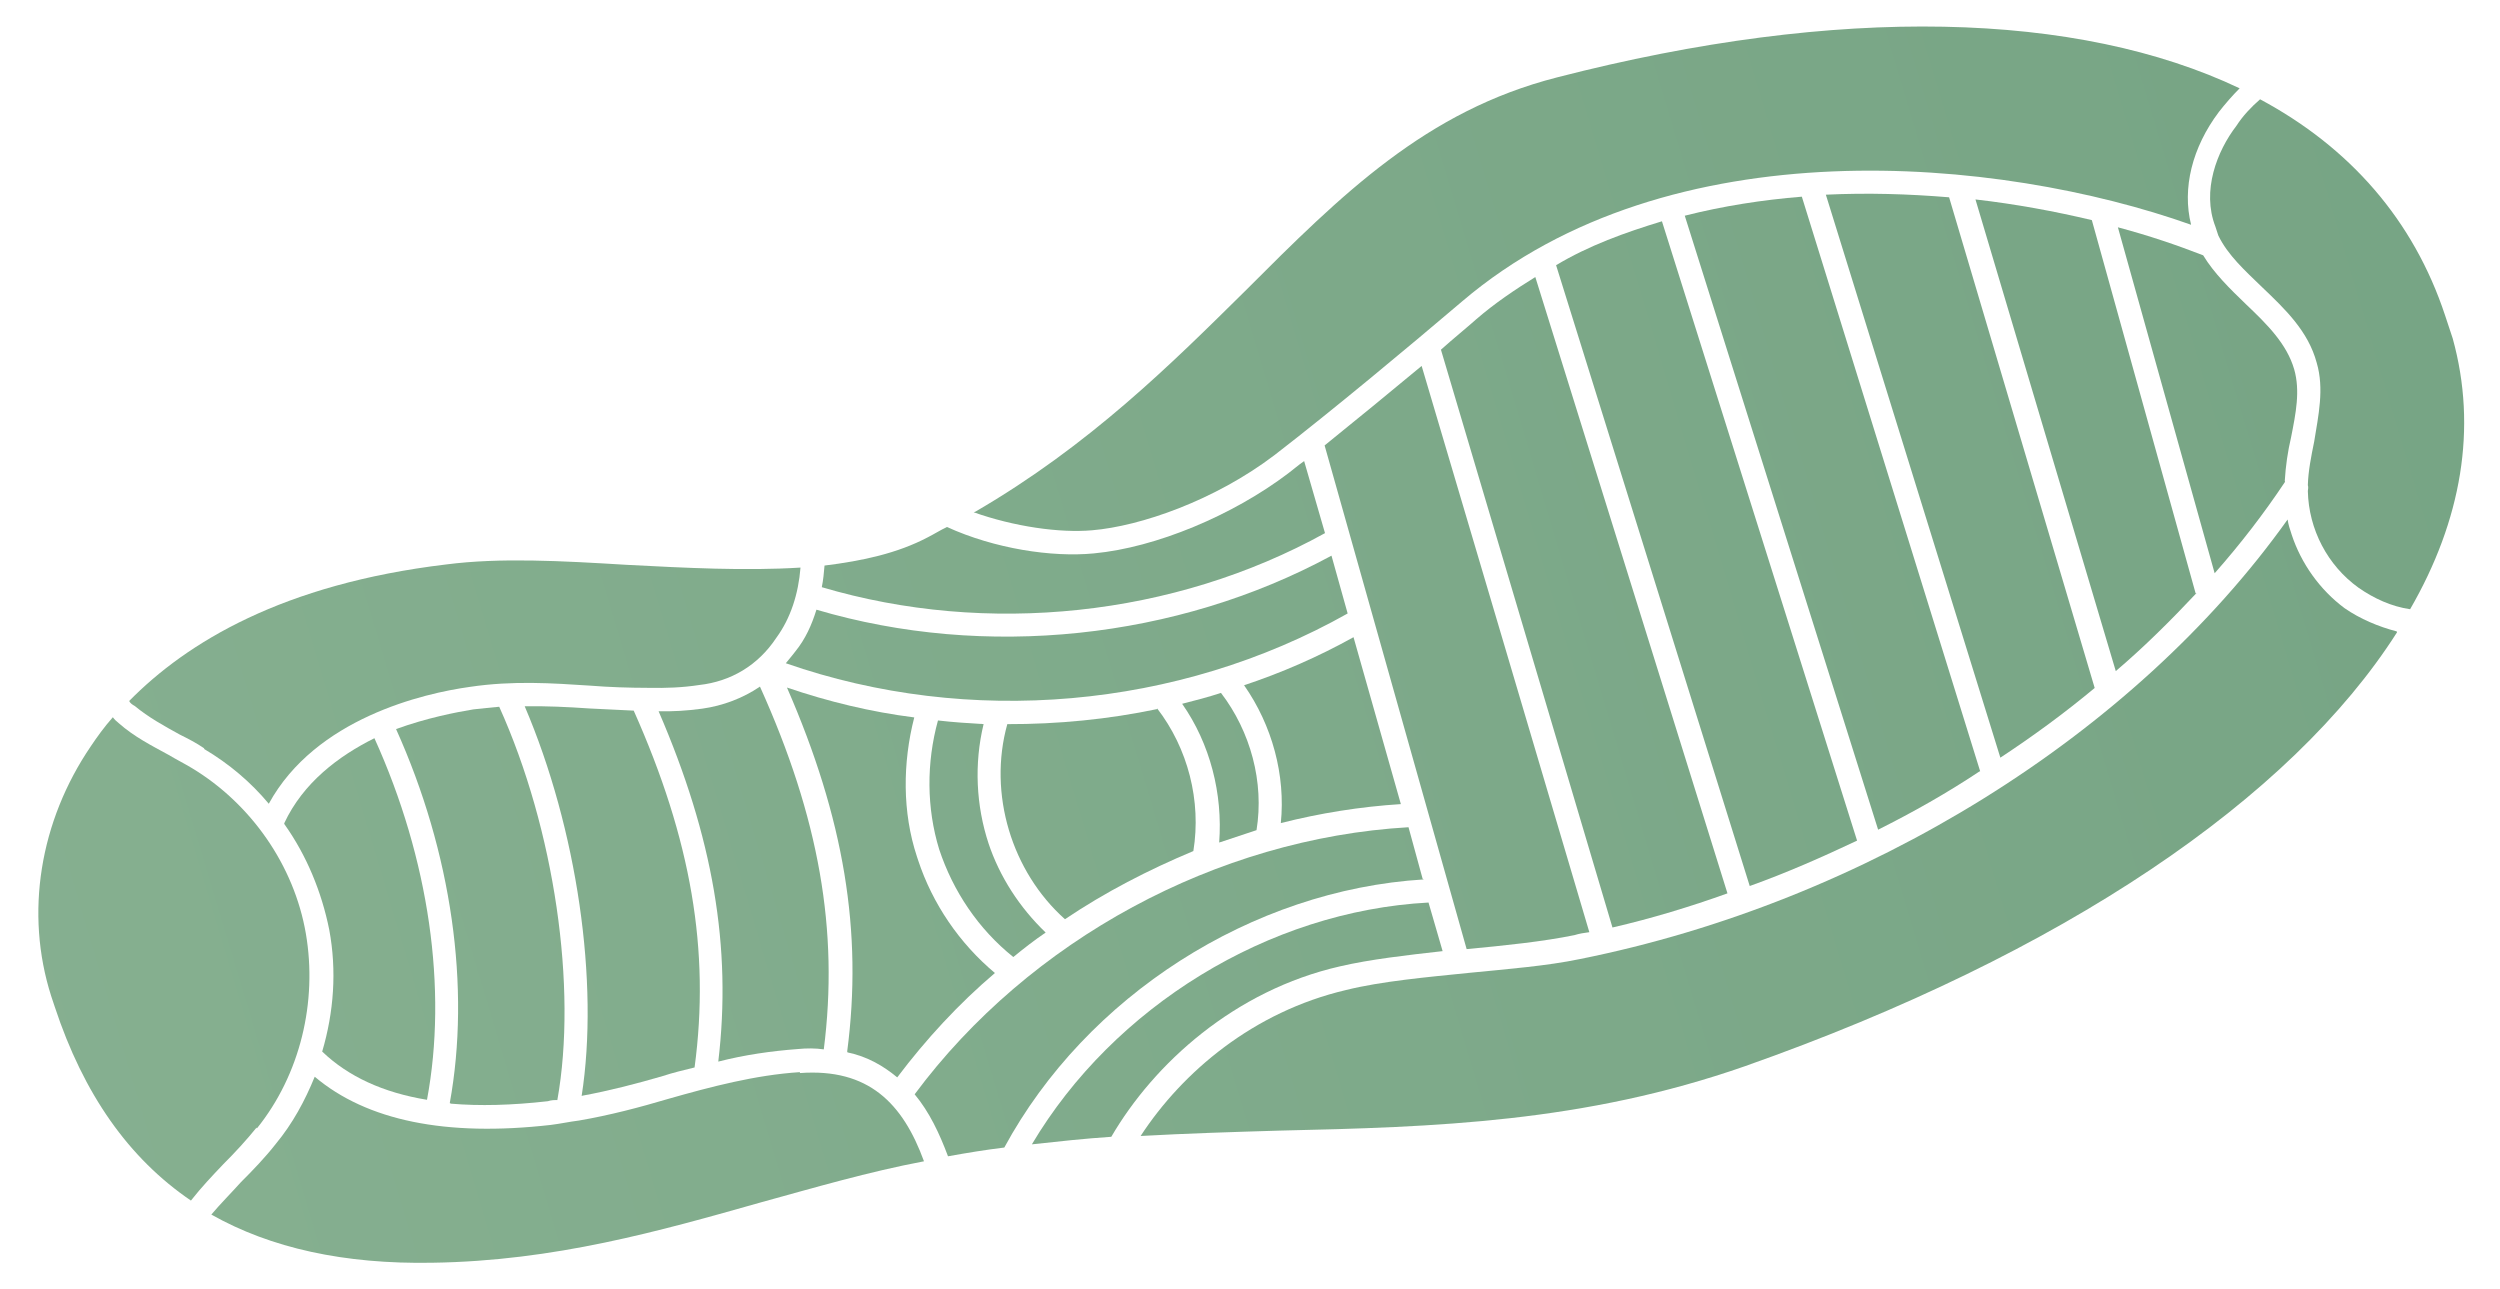 <?xml version="1.0" encoding="UTF-8"?> <svg xmlns="http://www.w3.org/2000/svg" width="64" height="33" viewBox="0 0 64 33" fill="none"> <path d="M44.223 22.87L39.304 7.092C38.78 7.417 38.264 7.764 37.792 8.173C37.519 8.415 37.2 8.672 36.888 8.952L41.279 23.744C42.288 23.511 43.275 23.21 44.223 22.87Z" fill="url(#paint0_linear_184_437)"></path> <path d="M53.624 17.612L49.897 5.051C48.858 4.965 47.811 4.933 46.742 4.984L51.209 19.396C52.059 18.837 52.872 18.239 53.624 17.612Z" fill="url(#paint1_linear_184_437)"></path> <path d="M7.282 21.101C7.849 21.898 8.234 22.832 8.429 23.803C8.624 24.85 8.546 25.912 8.248 26.92C8.914 27.559 9.808 27.97 10.931 28.155C11.46 25.327 10.989 21.996 9.585 18.898C8.674 19.352 7.762 20.032 7.275 21.078L7.282 21.101Z" fill="url(#paint2_linear_184_437)"></path> <path d="M24.926 13.114C25.957 13.48 27.124 13.649 27.959 13.575C29.188 13.472 31.093 12.816 32.627 11.651C34.117 10.501 36.077 8.867 37.437 7.71C42.74 3.2 51.196 4.015 56.092 5.754C55.859 4.821 56.119 3.775 56.803 2.866C56.963 2.662 57.145 2.45 57.335 2.261C53.198 0.295 47.101 0.115 39.861 1.981C36.507 2.838 34.356 4.965 31.87 7.455C29.985 9.317 27.895 11.398 24.971 13.098L24.926 13.114Z" fill="url(#paint3_linear_184_437)"></path> <path d="M21.038 15.032C25.268 16.285 30.055 15.787 33.92 13.648L33.386 11.804C33.241 11.902 33.104 12.024 32.983 12.114C31.57 13.188 29.596 14.018 28.003 14.167C26.926 14.271 25.462 14.047 24.242 13.491C24.068 13.574 23.901 13.68 23.749 13.756C22.974 14.164 22.079 14.359 21.108 14.478C21.092 14.66 21.077 14.842 21.038 15.032Z" fill="url(#paint4_linear_184_437)"></path> <path d="M61.356 16.164C60.886 16.042 60.416 15.843 60.022 15.57C59.386 15.098 58.91 14.422 58.669 13.693C58.624 13.557 58.578 13.42 58.563 13.299C54.63 18.82 47.757 23.09 40.435 24.554C39.608 24.726 38.599 24.808 37.62 24.904C36.52 25.016 35.367 25.119 34.456 25.345C32.089 25.901 30.273 27.437 29.2 29.081C30.391 29.015 31.567 28.979 32.742 28.944C36.755 28.854 40.555 28.733 44.676 27.293C52.821 24.421 58.654 20.444 61.364 16.187L61.356 16.164Z" fill="url(#paint5_linear_184_437)"></path> <path d="M50.692 19.744L46.127 5.035C45.118 5.117 44.109 5.274 43.13 5.522L48.08 21.24C48.968 20.795 49.841 20.304 50.669 19.752L50.692 19.744Z" fill="url(#paint6_linear_184_437)"></path> <path d="M56.714 5.801C56.714 5.801 56.766 5.961 56.789 6.029C57.031 6.53 57.462 6.918 57.909 7.351C58.499 7.914 59.09 8.476 59.308 9.288C59.504 9.956 59.35 10.638 59.243 11.306C59.166 11.684 59.09 12.064 59.081 12.42C59.096 12.466 59.089 12.519 59.081 12.572C59.102 13.55 59.585 14.477 60.38 15.047C60.774 15.321 61.221 15.527 61.699 15.596C63.016 13.316 63.423 10.958 62.79 8.666C62.723 8.461 62.655 8.256 62.594 8.074C61.788 5.638 60.161 3.776 57.858 2.542C57.623 2.747 57.417 2.966 57.25 3.224C56.756 3.867 56.359 4.883 56.714 5.801Z" fill="url(#paint7_linear_184_437)"></path> <path d="M11.545 28.254C12.273 28.317 13.1 28.296 14.025 28.191C14.116 28.161 14.192 28.161 14.268 28.162C14.782 25.288 14.199 21.237 12.78 18.093C12.56 18.116 12.363 18.131 12.12 18.16C11.665 18.235 10.929 18.378 10.139 18.664C11.566 21.83 12.052 25.282 11.514 28.239L11.545 28.254Z" fill="url(#paint8_linear_184_437)"></path> <path d="M18.388 27.177C19.064 27.004 19.739 26.907 20.429 26.855C20.649 26.833 20.877 26.833 21.089 26.864C21.475 23.831 20.973 20.94 19.455 17.577C19.023 17.872 18.506 18.068 17.975 18.142C17.588 18.195 17.216 18.217 16.86 18.208C18.256 21.435 18.736 24.257 18.388 27.177Z" fill="url(#paint9_linear_184_437)"></path> <path d="M20.367 16.669C20.367 16.669 20.208 16.873 20.117 16.979C24.8 18.612 30.156 18.153 34.5 15.705L34.086 14.225C30.122 16.371 25.214 16.884 20.901 15.608C20.779 16.002 20.618 16.358 20.367 16.669Z" fill="url(#paint10_linear_184_437)"></path> <path d="M14.913 28.049C15.603 27.922 16.301 27.741 16.969 27.546C17.22 27.463 17.5 27.395 17.781 27.327C18.182 24.34 17.695 21.494 16.223 18.192C15.836 18.169 15.48 18.16 15.093 18.137C14.524 18.097 13.986 18.073 13.432 18.08C14.775 21.223 15.344 25.153 14.89 28.057L14.913 28.049Z" fill="url(#paint11_linear_184_437)"></path> <path d="M25.31 21.602C24.986 20.623 24.935 19.553 25.18 18.537C24.793 18.514 24.406 18.49 24.012 18.444C23.714 19.528 23.719 20.688 24.043 21.743C24.397 22.813 25.047 23.785 25.941 24.5C26.199 24.288 26.48 24.069 26.769 23.873C26.103 23.234 25.589 22.444 25.302 21.579L25.31 21.602Z" fill="url(#paint12_linear_184_437)"></path> <path d="M58.49 12.312C58.513 11.926 58.567 11.554 58.651 11.198C58.774 10.576 58.889 10.008 58.731 9.454C58.543 8.809 58.051 8.314 57.498 7.79C57.089 7.395 56.681 6.999 56.401 6.536C55.734 6.277 55.022 6.033 54.218 5.819L56.695 14.675C57.356 13.926 57.957 13.146 58.497 12.335L58.49 12.312Z" fill="url(#paint13_linear_184_437)"></path> <path d="M21.696 26.941C22.211 27.048 22.62 27.292 22.969 27.581C23.706 26.604 24.543 25.696 25.47 24.909C24.561 24.148 23.873 23.138 23.504 22.022L23.474 21.931C23.097 20.793 23.107 19.526 23.405 18.366C22.298 18.227 21.199 17.96 20.146 17.601C21.61 20.957 22.089 23.855 21.688 26.918L21.696 26.941Z" fill="url(#paint14_linear_184_437)"></path> <path d="M31.849 17.543C32.567 18.568 32.913 19.843 32.789 21.071C33.791 20.816 34.823 20.651 35.862 20.585L34.65 16.312C33.754 16.811 32.805 17.226 31.826 17.55L31.849 17.543Z" fill="url(#paint15_linear_184_437)"></path> <path d="M6.575 28.889C7.686 27.51 8.13 25.645 7.83 23.9C7.53 22.155 6.426 20.575 4.911 19.662C4.722 19.548 4.51 19.441 4.32 19.327C3.888 19.091 3.434 18.862 3.04 18.513C2.972 18.459 2.934 18.422 2.889 18.361C2.668 18.61 2.478 18.876 2.326 19.103C1.017 21.026 0.633 23.377 1.311 25.502L1.402 25.775C2.14 28.007 3.29 29.648 4.888 30.735C5.154 30.395 5.435 30.1 5.716 29.804C6.02 29.502 6.317 29.176 6.568 28.866L6.575 28.889Z" fill="url(#paint16_linear_184_437)"></path> <path d="M29.625 18.152C28.373 18.415 27.076 18.541 25.787 18.538C25.29 20.32 25.9 22.316 27.263 23.532C28.296 22.837 29.396 22.27 30.55 21.787C30.758 20.506 30.412 19.155 29.618 18.129L29.625 18.152Z" fill="url(#paint17_linear_184_437)"></path> <path d="M5.231 19.177C5.86 19.55 6.42 20.022 6.881 20.576C8.077 18.387 10.847 17.748 12.03 17.584C13.138 17.419 14.146 17.49 15.102 17.552C15.595 17.591 16.08 17.608 16.611 17.609C17.043 17.617 17.468 17.603 17.901 17.536C18.705 17.446 19.404 17.038 19.875 16.326C20.24 15.827 20.439 15.205 20.493 14.53C19.082 14.618 17.566 14.539 16.049 14.46C14.373 14.358 12.803 14.271 11.422 14.45C7.242 14.95 4.782 16.446 3.307 17.945C3.322 17.99 3.39 18.043 3.451 18.074C3.799 18.363 4.201 18.584 4.602 18.805C4.814 18.911 5.026 19.018 5.223 19.155L5.231 19.177Z" fill="url(#paint18_linear_184_437)"></path> <path d="M37.546 24.297C38.502 24.208 39.503 24.104 40.307 23.939C40.421 23.902 40.565 23.879 40.687 23.864L36.394 9.368C35.581 10.042 34.708 10.76 33.91 11.403L37.546 24.297Z" fill="url(#paint19_linear_184_437)"></path> <path d="M56.208 15.19L53.551 5.635C52.619 5.413 51.595 5.222 50.572 5.106L54.164 17.18C54.893 16.56 55.577 15.879 56.231 15.182L56.208 15.19Z" fill="url(#paint20_linear_184_437)"></path> <path d="M42.546 5.665C41.605 5.951 40.679 6.283 39.836 6.789L44.793 22.682C45.741 22.343 46.645 21.943 47.541 21.52L42.553 5.688L42.546 5.665Z" fill="url(#paint21_linear_184_437)"></path> <path d="M34.306 24.738C35.08 24.558 36.006 24.453 36.931 24.349L36.57 23.105C32.474 23.323 28.509 25.772 26.416 29.295C27.099 29.22 27.782 29.146 28.449 29.102C29.545 27.223 31.605 25.354 34.306 24.738Z" fill="url(#paint22_linear_184_437)"></path> <path d="M36.419 22.497L36.058 21.177C31.15 21.462 26.351 24.061 23.415 28.014C23.794 28.47 24.05 29.017 24.269 29.601C24.77 29.511 25.225 29.436 25.71 29.377C27.812 25.498 32.042 22.784 36.45 22.513L36.419 22.497Z" fill="url(#paint23_linear_184_437)"></path> <path d="M20.474 27.447C19.336 27.52 18.197 27.821 17.112 28.13C16.376 28.348 15.609 28.551 14.82 28.686C14.578 28.716 14.342 28.768 14.1 28.798C11.421 29.104 9.39 28.69 8.057 27.564C7.806 28.178 7.493 28.762 7.06 29.284C6.794 29.625 6.474 29.958 6.17 30.261C5.912 30.548 5.646 30.813 5.41 31.093C6.933 31.953 8.813 32.367 11.073 32.326C14.191 32.28 16.87 31.52 19.503 30.774C20.846 30.405 22.228 29.999 23.654 29.729C23.111 28.241 22.233 27.344 20.481 27.47L20.474 27.447Z" fill="url(#paint24_linear_184_437)"></path> <path d="M31.211 21.569C31.53 21.463 31.848 21.358 32.167 21.252C32.367 20.024 32.013 18.726 31.257 17.738C30.938 17.844 30.589 17.934 30.263 18.017C30.981 19.043 31.305 20.325 31.211 21.569Z" fill="url(#paint25_linear_184_437)"></path> <defs> <linearGradient id="paint0_linear_184_437" x1="215.156" y1="11.372" x2="-932.744" y2="355.118" gradientUnits="userSpaceOnUse"> <stop stop-color="#568C6B"></stop> <stop offset="0.242" stop-color="#98BD9E"></stop> <stop offset="1" stop-color="#DAEED1"></stop> </linearGradient> <linearGradient id="paint1_linear_184_437" x1="215.156" y1="11.372" x2="-932.744" y2="355.118" gradientUnits="userSpaceOnUse"> <stop stop-color="#568C6B"></stop> <stop offset="0.242" stop-color="#98BD9E"></stop> <stop offset="1" stop-color="#DAEED1"></stop> </linearGradient> <linearGradient id="paint2_linear_184_437" x1="215.156" y1="11.372" x2="-932.744" y2="355.118" gradientUnits="userSpaceOnUse"> <stop stop-color="#568C6B"></stop> <stop offset="0.242" stop-color="#98BD9E"></stop> <stop offset="1" stop-color="#DAEED1"></stop> </linearGradient> <linearGradient id="paint3_linear_184_437" x1="215.156" y1="11.372" x2="-932.744" y2="355.118" gradientUnits="userSpaceOnUse"> <stop stop-color="#568C6B"></stop> <stop offset="0.242" stop-color="#98BD9E"></stop> <stop offset="1" stop-color="#DAEED1"></stop> </linearGradient> <linearGradient id="paint4_linear_184_437" x1="215.156" y1="11.372" x2="-932.744" y2="355.118" gradientUnits="userSpaceOnUse"> <stop stop-color="#568C6B"></stop> <stop offset="0.242" stop-color="#98BD9E"></stop> <stop offset="1" stop-color="#DAEED1"></stop> </linearGradient> <linearGradient id="paint5_linear_184_437" x1="215.156" y1="11.372" x2="-932.744" y2="355.118" gradientUnits="userSpaceOnUse"> <stop stop-color="#568C6B"></stop> <stop offset="0.242" stop-color="#98BD9E"></stop> <stop offset="1" stop-color="#DAEED1"></stop> </linearGradient> <linearGradient id="paint6_linear_184_437" x1="215.156" y1="11.372" x2="-932.744" y2="355.118" gradientUnits="userSpaceOnUse"> <stop stop-color="#568C6B"></stop> <stop offset="0.242" stop-color="#98BD9E"></stop> <stop offset="1" stop-color="#DAEED1"></stop> </linearGradient> <linearGradient id="paint7_linear_184_437" x1="215.156" y1="11.372" x2="-932.744" y2="355.118" gradientUnits="userSpaceOnUse"> <stop stop-color="#568C6B"></stop> <stop offset="0.242" stop-color="#98BD9E"></stop> <stop offset="1" stop-color="#DAEED1"></stop> </linearGradient> <linearGradient id="paint8_linear_184_437" x1="215.156" y1="11.372" x2="-932.744" y2="355.118" gradientUnits="userSpaceOnUse"> <stop stop-color="#568C6B"></stop> <stop offset="0.242" stop-color="#98BD9E"></stop> <stop offset="1" stop-color="#DAEED1"></stop> </linearGradient> <linearGradient id="paint9_linear_184_437" x1="215.156" y1="11.372" x2="-932.744" y2="355.118" gradientUnits="userSpaceOnUse"> <stop stop-color="#568C6B"></stop> <stop offset="0.242" stop-color="#98BD9E"></stop> <stop offset="1" stop-color="#DAEED1"></stop> </linearGradient> <linearGradient id="paint10_linear_184_437" x1="215.156" y1="11.372" x2="-932.744" y2="355.118" gradientUnits="userSpaceOnUse"> <stop stop-color="#568C6B"></stop> <stop offset="0.242" stop-color="#98BD9E"></stop> <stop offset="1" stop-color="#DAEED1"></stop> </linearGradient> <linearGradient id="paint11_linear_184_437" x1="215.156" y1="11.372" x2="-932.744" y2="355.118" gradientUnits="userSpaceOnUse"> <stop stop-color="#568C6B"></stop> <stop offset="0.242" stop-color="#98BD9E"></stop> <stop offset="1" stop-color="#DAEED1"></stop> </linearGradient> <linearGradient id="paint12_linear_184_437" x1="215.156" y1="11.372" x2="-932.744" y2="355.118" gradientUnits="userSpaceOnUse"> <stop stop-color="#568C6B"></stop> <stop offset="0.242" stop-color="#98BD9E"></stop> <stop offset="1" stop-color="#DAEED1"></stop> </linearGradient> <linearGradient id="paint13_linear_184_437" x1="215.156" y1="11.372" x2="-932.744" y2="355.118" gradientUnits="userSpaceOnUse"> <stop stop-color="#568C6B"></stop> <stop offset="0.242" stop-color="#98BD9E"></stop> <stop offset="1" stop-color="#DAEED1"></stop> </linearGradient> <linearGradient id="paint14_linear_184_437" x1="215.156" y1="11.372" x2="-932.744" y2="355.118" gradientUnits="userSpaceOnUse"> <stop stop-color="#568C6B"></stop> <stop offset="0.242" stop-color="#98BD9E"></stop> <stop offset="1" stop-color="#DAEED1"></stop> </linearGradient> <linearGradient id="paint15_linear_184_437" x1="215.156" y1="11.372" x2="-932.744" y2="355.118" gradientUnits="userSpaceOnUse"> <stop stop-color="#568C6B"></stop> <stop offset="0.242" stop-color="#98BD9E"></stop> <stop offset="1" stop-color="#DAEED1"></stop> </linearGradient> <linearGradient id="paint16_linear_184_437" x1="215.156" y1="11.372" x2="-932.744" y2="355.118" gradientUnits="userSpaceOnUse"> <stop stop-color="#568C6B"></stop> <stop offset="0.242" stop-color="#98BD9E"></stop> <stop offset="1" stop-color="#DAEED1"></stop> </linearGradient> <linearGradient id="paint17_linear_184_437" x1="215.156" y1="11.372" x2="-932.744" y2="355.118" gradientUnits="userSpaceOnUse"> <stop stop-color="#568C6B"></stop> <stop offset="0.242" stop-color="#98BD9E"></stop> <stop offset="1" stop-color="#DAEED1"></stop> </linearGradient> <linearGradient id="paint18_linear_184_437" x1="215.156" y1="11.372" x2="-932.744" y2="355.118" gradientUnits="userSpaceOnUse"> <stop stop-color="#568C6B"></stop> <stop offset="0.242" stop-color="#98BD9E"></stop> <stop offset="1" stop-color="#DAEED1"></stop> </linearGradient> <linearGradient id="paint19_linear_184_437" x1="215.156" y1="11.372" x2="-932.744" y2="355.118" gradientUnits="userSpaceOnUse"> <stop stop-color="#568C6B"></stop> <stop offset="0.242" stop-color="#98BD9E"></stop> <stop offset="1" stop-color="#DAEED1"></stop> </linearGradient> <linearGradient id="paint20_linear_184_437" x1="215.156" y1="11.372" x2="-932.744" y2="355.118" gradientUnits="userSpaceOnUse"> <stop stop-color="#568C6B"></stop> <stop offset="0.242" stop-color="#98BD9E"></stop> <stop offset="1" stop-color="#DAEED1"></stop> </linearGradient> <linearGradient id="paint21_linear_184_437" x1="215.156" y1="11.372" x2="-932.744" y2="355.118" gradientUnits="userSpaceOnUse"> <stop stop-color="#568C6B"></stop> <stop offset="0.242" stop-color="#98BD9E"></stop> <stop offset="1" stop-color="#DAEED1"></stop> </linearGradient> <linearGradient id="paint22_linear_184_437" x1="215.156" y1="11.372" x2="-932.744" y2="355.118" gradientUnits="userSpaceOnUse"> <stop stop-color="#568C6B"></stop> <stop offset="0.242" stop-color="#98BD9E"></stop> <stop offset="1" stop-color="#DAEED1"></stop> </linearGradient> <linearGradient id="paint23_linear_184_437" x1="215.156" y1="11.372" x2="-932.744" y2="355.118" gradientUnits="userSpaceOnUse"> <stop stop-color="#568C6B"></stop> <stop offset="0.242" stop-color="#98BD9E"></stop> <stop offset="1" stop-color="#DAEED1"></stop> </linearGradient> <linearGradient id="paint24_linear_184_437" x1="215.156" y1="11.372" x2="-932.744" y2="355.118" gradientUnits="userSpaceOnUse"> <stop stop-color="#568C6B"></stop> <stop offset="0.242" stop-color="#98BD9E"></stop> <stop offset="1" stop-color="#DAEED1"></stop> </linearGradient> <linearGradient id="paint25_linear_184_437" x1="215.156" y1="11.372" x2="-932.744" y2="355.118" gradientUnits="userSpaceOnUse"> <stop stop-color="#568C6B"></stop> <stop offset="0.242" stop-color="#98BD9E"></stop> <stop offset="1" stop-color="#DAEED1"></stop> </linearGradient> </defs> </svg> 